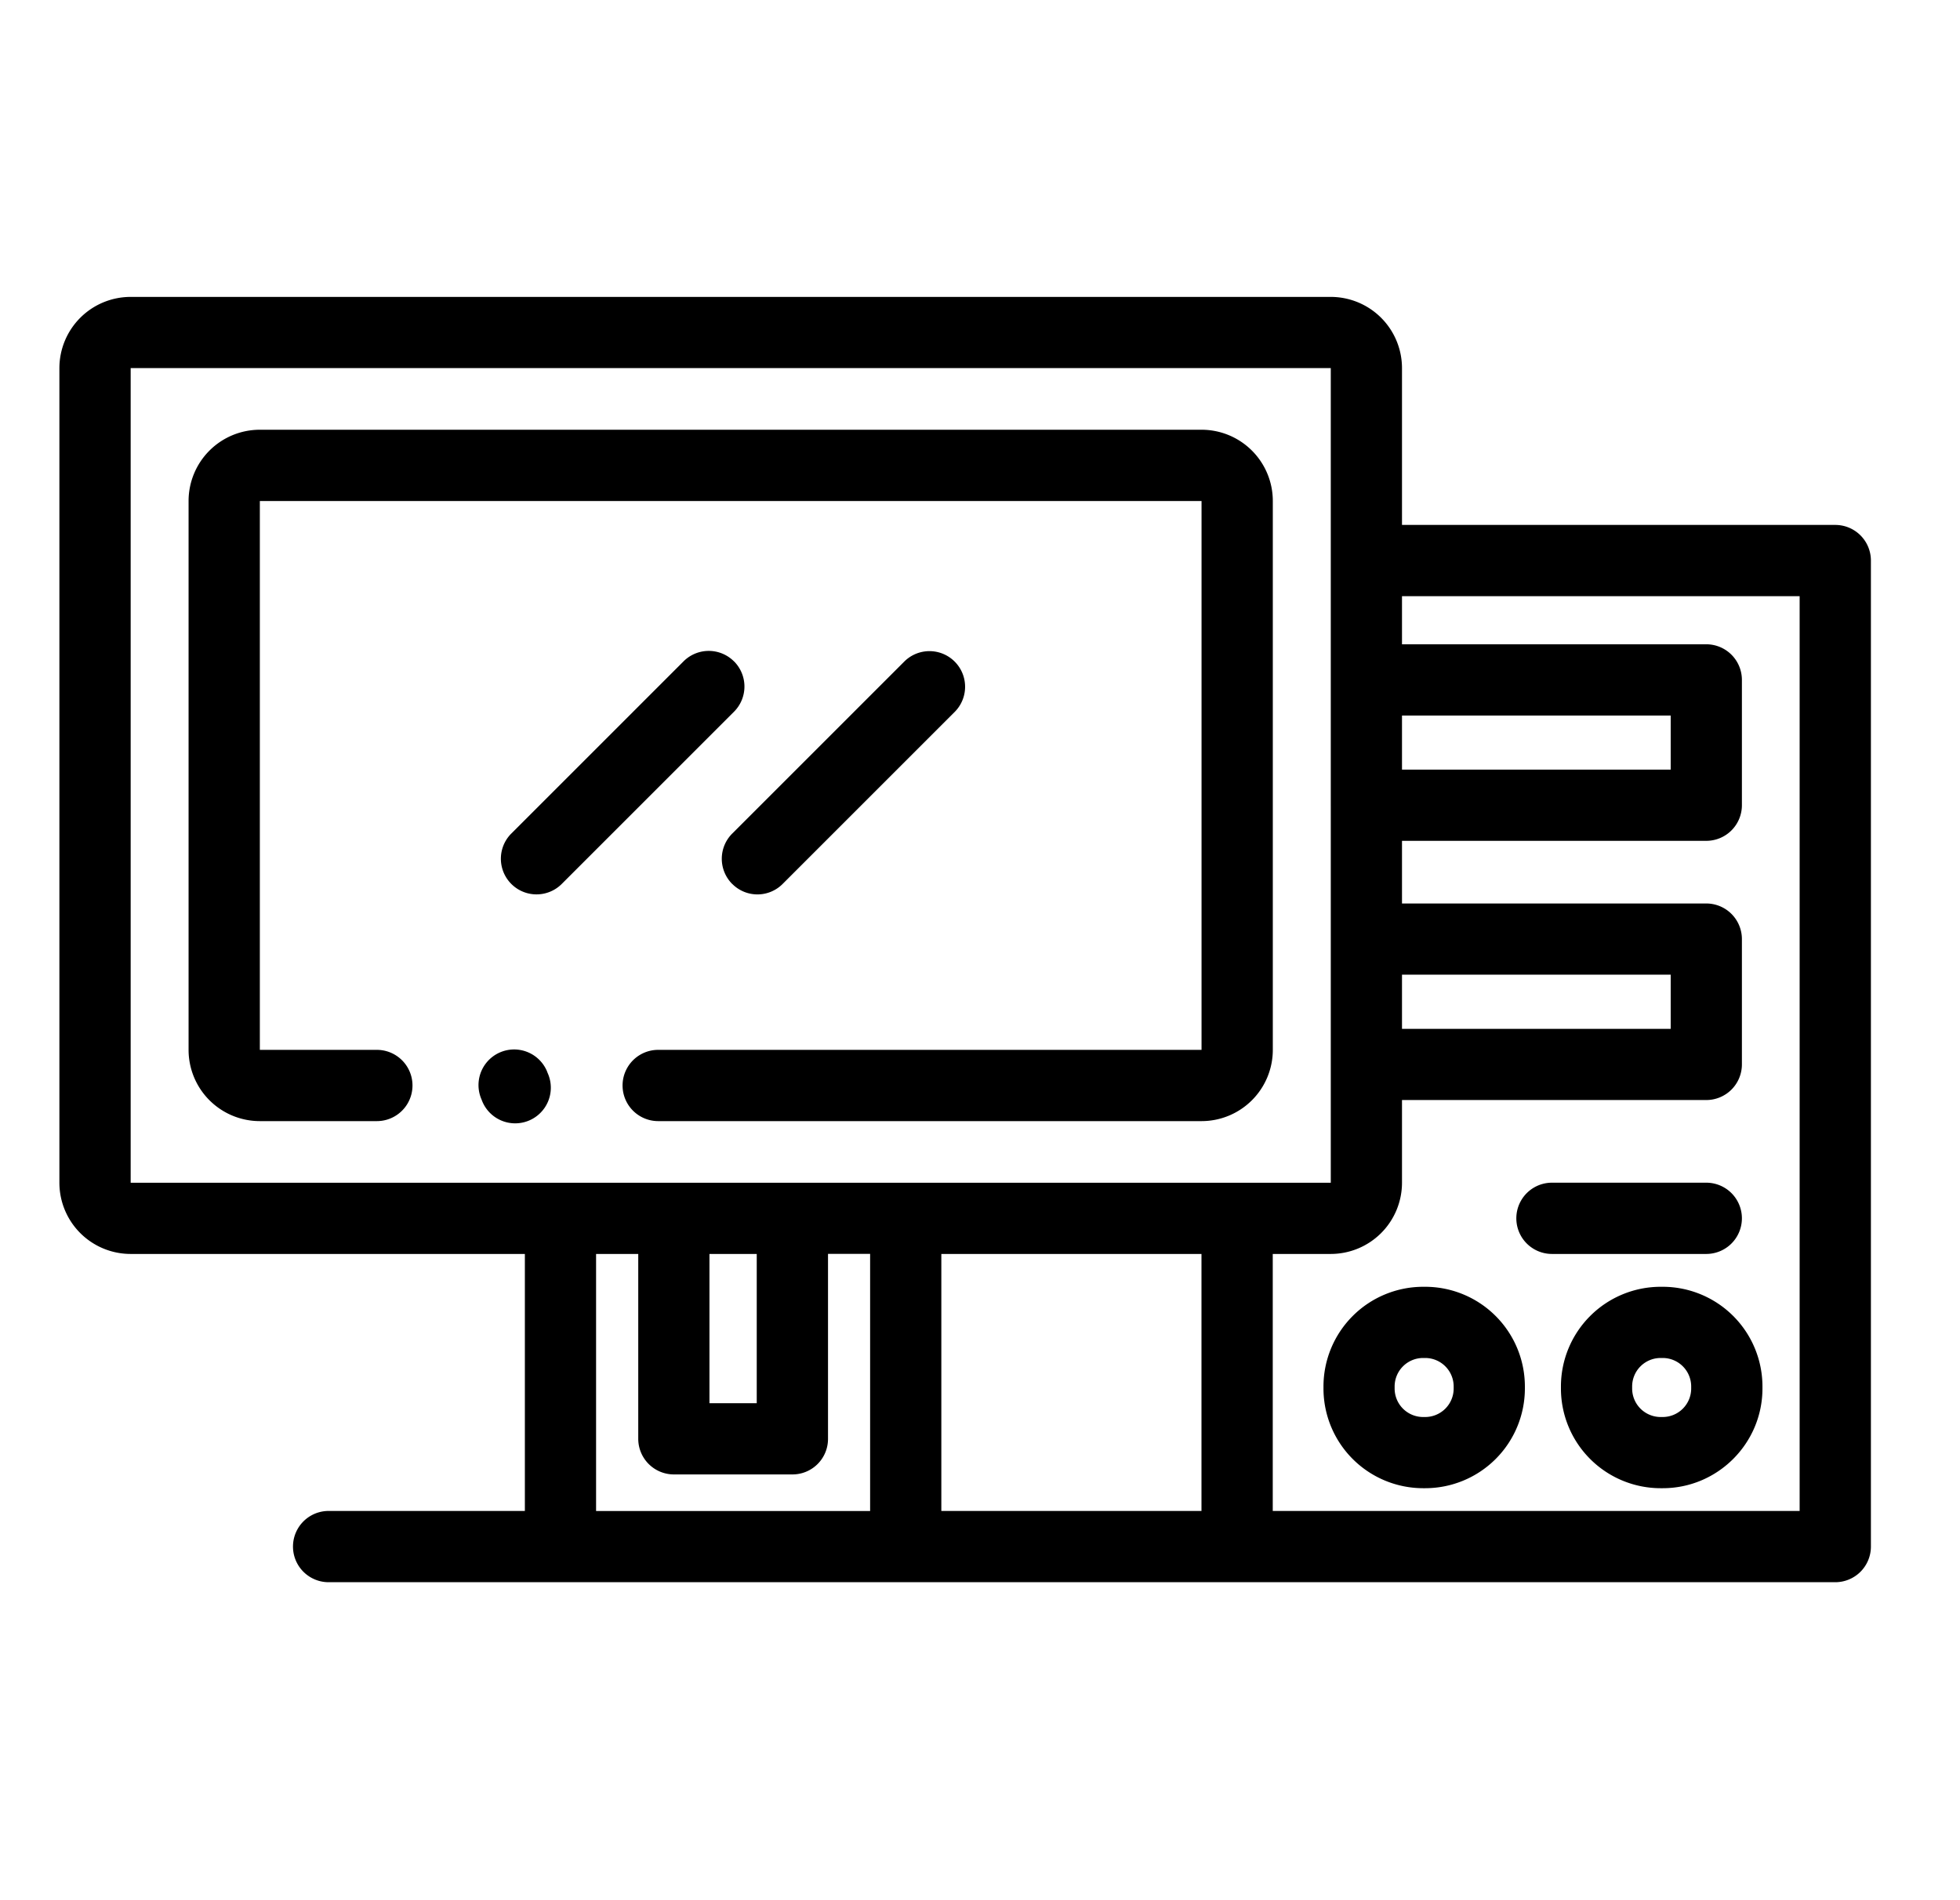 <svg xmlns="http://www.w3.org/2000/svg" width="33" height="32" fill="none" viewBox="0 0 33 32">
  <path fill="currentColor" d="M30.9 8.84h-7.295V6.2a1.2 1.2 0 0 0-1.2-1.2H2.2A1.2 1.2 0 0 0 1 6.2v13.717a1.2 1.2 0 0 0 1.2 1.2h6.637v4.328H5.533a.6.6 0 0 0 0 1.2H30.9a.6.6 0 0 0 .6-.6V9.44a.6.6 0 0 0-.6-.6Zm-7.295 3.21h4.524v.911h-4.524v-.912Zm0 4.364h4.524v.912h-4.524v-.912ZM2.199 6.199h20.207v7.361a.07.07 0 0 0 0 .009v6.349H2.2V6.198Zm18.03 14.918v4.328h-4.38v-4.328h4.38Zm-8.284 0h.796v2.514h-.796v-2.514Zm-1.909 4.328v-4.328h.71v3.113a.6.6 0 0 0 .599.6h1.996a.598.598 0 0 0 .6-.6v-3.114h.709v4.33h-4.614Zm20.265 0h-8.872v-4.328h.977a1.2 1.2 0 0 0 1.199-1.2v-1.392h5.123a.6.6 0 0 0 .6-.6v-2.11a.6.6 0 0 0-.6-.6h-5.123V14.16h5.123a.6.6 0 0 0 .6-.6v-2.11a.6.6 0 0 0-.6-.6h-5.123v-.81H30.3v15.405Z"/>
  <path fill="currentColor" d="M6.345 17.68h-1.97V8.437H20.23v9.243h-9.148a.6.6 0 1 0 0 1.2h9.148a1.2 1.2 0 0 0 1.2-1.2V8.437a1.2 1.2 0 0 0-1.2-1.2H4.375a1.2 1.2 0 0 0-1.2 1.2v9.243a1.2 1.2 0 0 0 1.2 1.2h1.97a.6.6 0 0 0 0-1.2Zm22.983 2.837a.6.6 0 0 0-.6-.6H26.13a.6.6 0 1 0 0 1.2h2.598a.6.6 0 0 0 .6-.6Zm-5.333 1.153h-.034a1.68 1.68 0 0 0-1.678 1.68v.033a1.68 1.68 0 0 0 1.678 1.679h.034a1.68 1.68 0 0 0 1.679-1.68v-.033a1.68 1.68 0 0 0-1.679-1.679Zm.48 1.713a.48.48 0 0 1-.48.48h-.034a.48.48 0 0 1-.48-.48v-.034a.48.48 0 0 1 .48-.48h.034a.48.48 0 0 1 .48.48v.034Zm3.519-1.713h-.034a1.68 1.68 0 0 0-1.679 1.68v.033a1.68 1.68 0 0 0 1.68 1.679h.033c.926 0 1.68-.754 1.68-1.68v-.033a1.68 1.68 0 0 0-1.68-1.679Zm.48 1.713a.48.48 0 0 1-.48.48h-.034a.48.48 0 0 1-.48-.48v-.034a.48.48 0 0 1 .48-.48h.034a.48.48 0 0 1 .48.48v.034Z"/>
  <path fill="currentColor" d="M12.357 11.137a.6.6 0 0 0-.848 0l-2.9 2.9a.6.6 0 1 0 .849.849l2.9-2.9a.6.6 0 0 0 0-.849Zm-.028 3.749a.598.598 0 0 0 .848 0l2.9-2.9a.6.6 0 0 0-.849-.848l-2.9 2.9a.6.6 0 0 0 0 .848Zm-3.116 3.163a.6.6 0 0 0-1.113.449l.01.024a.6.6 0 1 0 1.112-.449l-.01-.024Z"/>
</svg>
